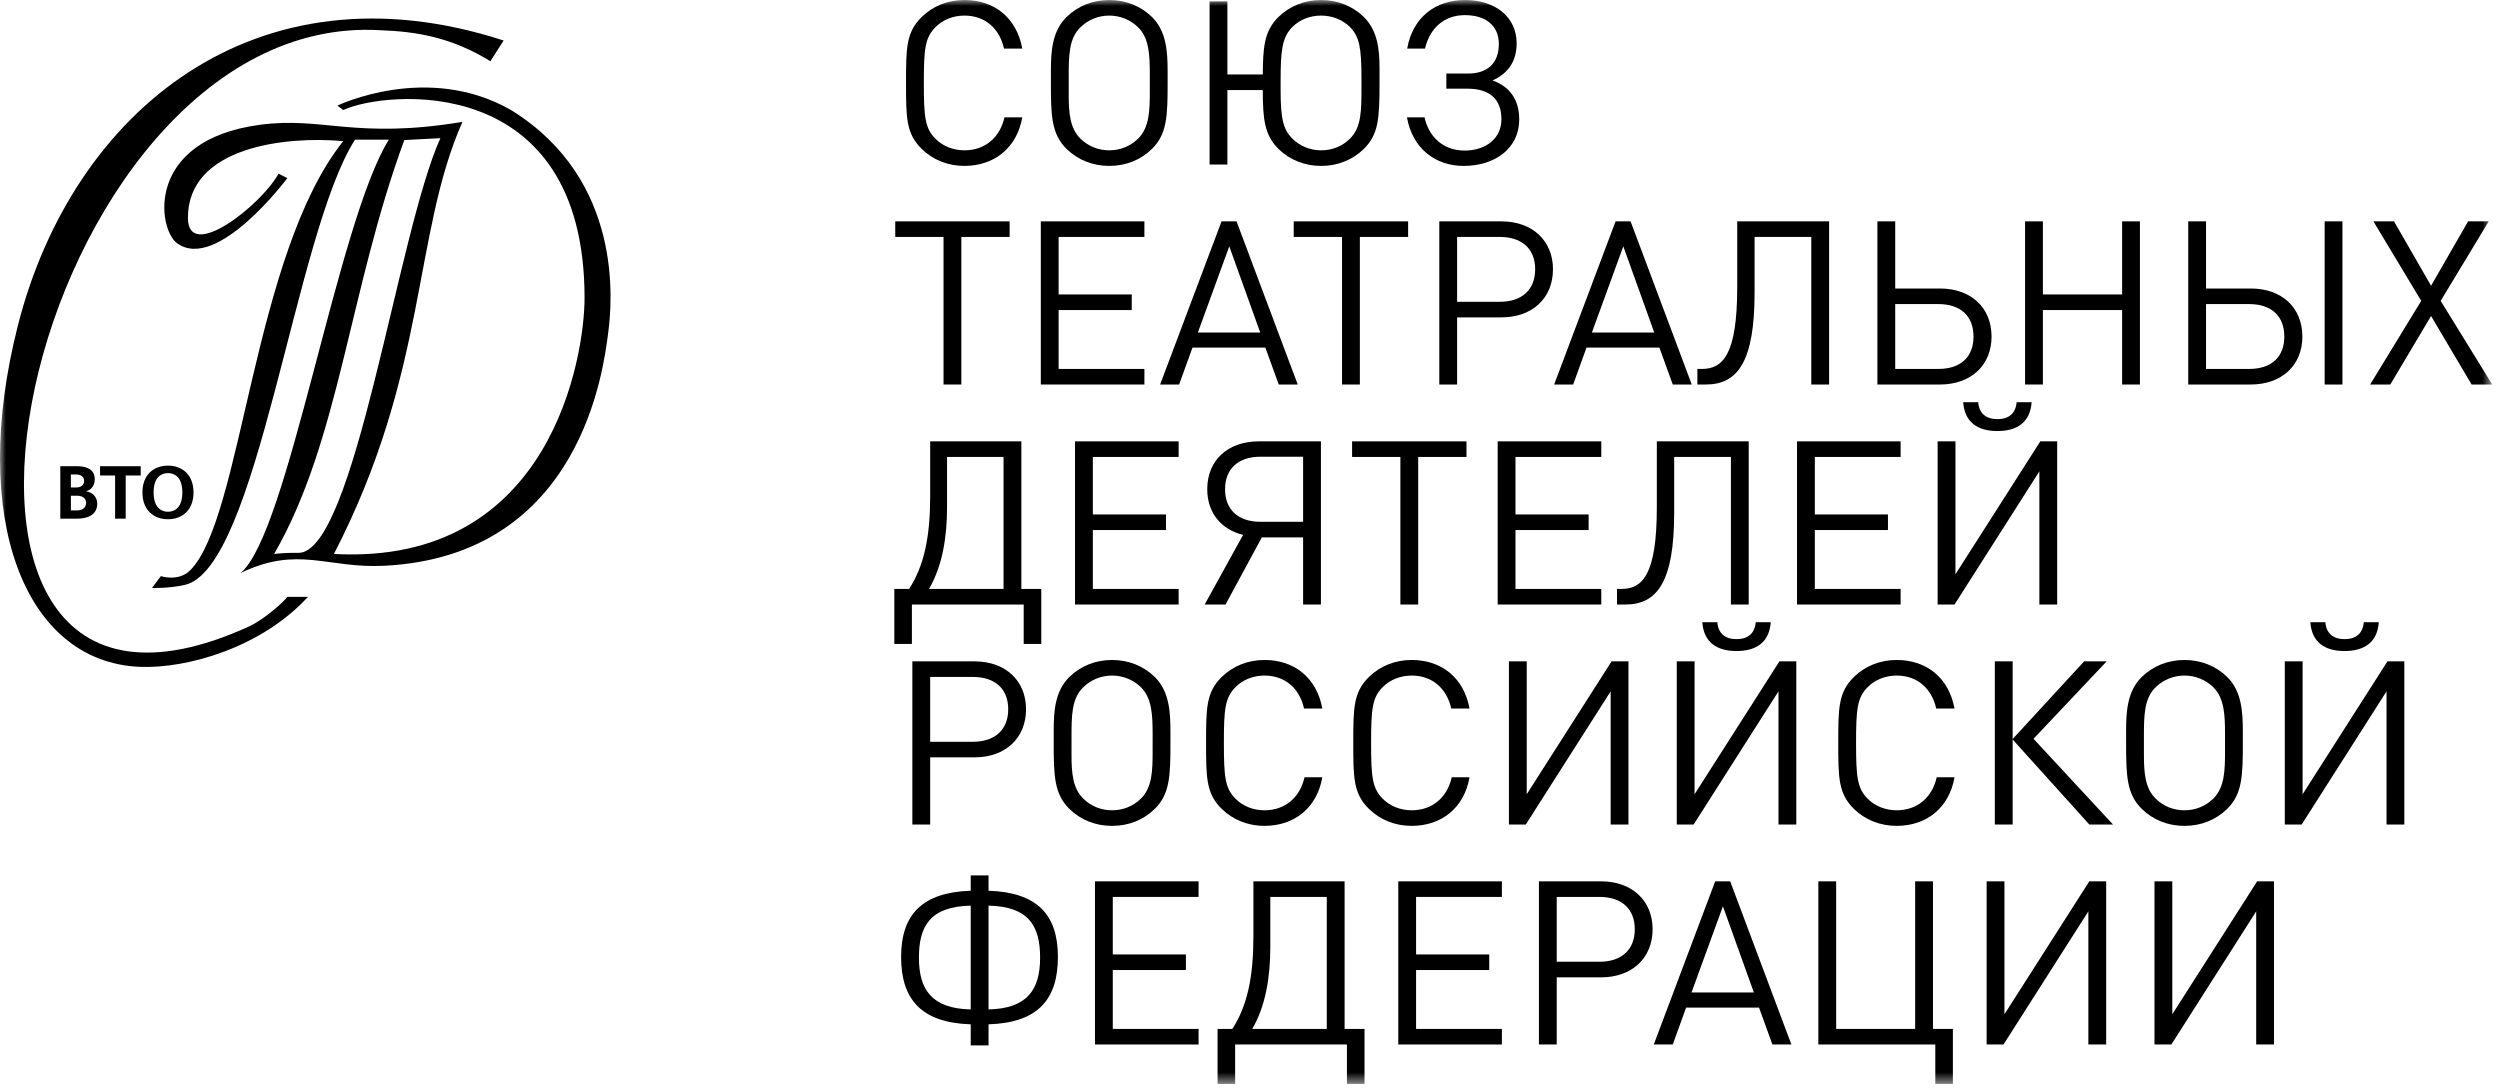 <?xml version="1.0" encoding="UTF-8"?> <svg xmlns="http://www.w3.org/2000/svg" width="211" height="92" viewBox="0 0 211 92" fill="none"><mask id="mask0_145_12143" style="mask-type:luminance" maskUnits="userSpaceOnUse" x="0" y="0" width="211" height="92"><path d="M210.345 0H0V91.482H210.345V0Z" fill="white"></path></mask><g mask="url(#mask0_145_12143)"><path d="M81.395 14.002C80.01 14.002 78.744 13.499 77.795 12.571C76.469 11.275 76.469 9.922 76.469 7.001C76.469 4.081 76.469 2.727 77.795 1.431C78.744 0.503 80.01 0 81.395 0C83.927 0 85.807 1.509 86.281 4.1H84.738C84.363 2.418 83.156 1.315 81.395 1.315C80.465 1.315 79.575 1.663 78.962 2.282C78.072 3.172 77.972 4.12 77.972 7.001C77.972 9.883 78.072 10.83 78.962 11.72C79.575 12.339 80.465 12.687 81.395 12.687C83.156 12.687 84.402 11.585 84.778 9.902H86.281C85.826 12.494 83.908 14.002 81.395 14.002Z" fill="black"></path><path d="M97.044 6.266C97.044 4.642 96.985 3.211 96.055 2.302C95.403 1.663 94.532 1.315 93.622 1.315C92.712 1.315 91.841 1.663 91.189 2.302C90.2 3.269 90.2 4.7 90.2 6.595V7.968C90.2 9.457 90.279 10.811 91.189 11.701C91.841 12.339 92.692 12.687 93.622 12.687C94.552 12.687 95.403 12.339 96.055 11.701C97.025 10.753 97.044 9.264 97.044 7.678V6.266ZM98.548 7.001C98.548 9.748 98.508 11.314 97.223 12.571C96.273 13.499 95.027 14.002 93.622 14.002C92.218 14.002 90.971 13.499 90.022 12.571C88.736 11.314 88.696 9.748 88.696 7.001V5.937C88.696 4.293 88.815 2.611 90.022 1.431C90.971 0.503 92.237 0 93.622 0C95.007 0 96.273 0.503 97.223 1.431C98.449 2.63 98.548 4.371 98.548 6.053V7.001Z" fill="black"></path><path d="M114.908 6.634C114.908 3.984 114.73 3.095 113.939 2.282C113.306 1.664 112.435 1.315 111.506 1.315C110.556 1.315 109.685 1.664 109.072 2.282C108.183 3.172 108.084 4.371 108.084 6.885V7.562C108.084 10.038 108.301 10.908 109.072 11.701C109.705 12.32 110.556 12.688 111.506 12.688C112.435 12.688 113.306 12.339 113.939 11.701C114.908 10.734 114.908 9.38 114.908 7.234V6.634ZM115.106 12.571C114.157 13.5 112.89 14.003 111.506 14.003C110.121 14.003 108.855 13.5 107.905 12.571C106.738 11.411 106.58 10.115 106.58 7.601H103.592V13.886H102.089V0.117H103.592V6.286H106.58C106.6 4.1 106.659 2.65 107.905 1.431C108.855 0.503 110.121 0 111.506 0C112.87 0 114.157 0.503 115.106 1.431C116.234 2.553 116.432 4.042 116.432 5.764V7.001C116.432 10.077 116.333 11.353 115.106 12.571Z" fill="black"></path><path d="M118.747 9.903H120.23C120.607 11.604 121.853 12.707 123.614 12.707C125.394 12.707 126.72 11.701 126.72 10.057C126.72 8.336 125.691 7.485 123.851 7.485H122.07V6.208H123.911C125.552 6.208 126.502 5.319 126.502 3.714C126.502 2.147 125.375 1.277 123.634 1.277C121.873 1.277 120.666 2.399 120.271 4.1H118.767C119.222 1.509 121.101 0 123.654 0C126.166 0 128.005 1.412 128.005 3.656C128.005 5.145 127.313 6.189 125.968 6.789C127.431 7.311 128.223 8.413 128.223 10.096C128.223 12.494 126.205 14.003 123.535 14.003C121.101 14.003 119.202 12.494 118.747 9.903Z" fill="black"></path><path d="M81.138 19.998V32.453H79.634V19.998H75.559V18.683H85.213V19.998H81.138Z" fill="black"></path><path d="M87.845 32.453V18.683H96.588V19.998H89.347V24.852H95.52V26.168H89.347V31.138H96.588V32.453H87.845Z" fill="black"></path><path d="M103.751 20.791L101.1 28.063H106.362L103.751 20.791ZM107.925 32.453L106.797 29.339H100.645L99.517 32.453H97.915L103.098 18.683H104.364L109.528 32.453H107.925Z" fill="black"></path><path d="M114.771 19.998V32.453H113.267V19.998H109.191V18.683H118.846V19.998H114.771Z" fill="black"></path><path d="M126.581 19.998H122.98V25.471H126.581C128.46 25.471 129.568 24.446 129.568 22.725C129.568 21.004 128.46 19.998 126.581 19.998ZM126.719 26.787H122.98V32.453H121.478V18.683H126.719C129.33 18.683 131.072 20.308 131.072 22.725C131.072 25.162 129.33 26.787 126.719 26.787Z" fill="black"></path><path d="M137.007 20.791L134.357 28.063H139.618L137.007 20.791ZM141.181 32.453L140.054 29.339H133.901L132.774 32.453H131.171L136.354 18.683H137.621L142.784 32.453H141.181Z" fill="black"></path><path d="M152.873 32.453V19.998H148.086V24.717C148.086 30.519 146.662 32.453 143.971 32.453H143.259V31.138H143.634C145.375 31.138 146.621 29.997 146.621 24.272V18.683H154.377V32.453H152.873Z" fill="black"></path><path d="M163.596 25.665H159.956V31.138H163.596C165.476 31.138 166.564 30.132 166.564 28.411C166.564 26.671 165.476 25.665 163.596 25.665ZM163.735 32.453H158.453V18.683H159.956V24.35H163.735C166.366 24.35 168.087 25.974 168.087 28.411C168.087 30.828 166.346 32.453 163.735 32.453Z" fill="black"></path><path d="M179.107 32.453V26.168H172.42V32.453H170.916V18.683H172.42V24.852H179.107V18.683H180.61V32.453H179.107Z" fill="black"></path><path d="M196.2 18.683H197.703V32.453H196.2V18.683ZM189.829 25.665H186.189V31.138H189.829C191.709 31.138 192.796 30.132 192.796 28.411C192.796 26.671 191.709 25.665 189.829 25.665ZM189.968 32.453H184.686V18.683H186.189V24.35H189.968C192.599 24.35 194.32 25.974 194.32 28.411C194.32 30.829 192.579 32.453 189.968 32.453Z" fill="black"></path><path d="M208.604 32.453L205.182 26.671L201.74 32.453H200.038L204.351 25.394L200.315 18.683H202.056L205.182 24.118L208.308 18.683H210.048L205.992 25.394L210.345 32.453H208.604Z" fill="black"></path><path d="M84.699 49.706V38.566H79.931V42.801C79.931 45.354 79.536 47.772 78.408 49.706H84.699ZM76.727 49.706C78.013 47.733 78.507 45.257 78.507 41.892V37.251H86.203V49.706H87.884V54.347H86.4V51.021H76.964V54.347H75.481V49.706H76.727Z" fill="black"></path><path d="M90.733 51.021V37.251H99.477V38.566H92.236V43.42H98.409V44.735H92.236V49.706H99.477V51.021H90.733Z" fill="black"></path><path d="M109.982 38.547H106.382C104.503 38.547 103.395 39.572 103.395 41.293C103.395 43.014 104.503 44.039 106.382 44.039H109.982V38.547ZM103.434 51.021H101.674L104.918 45.142C103.059 44.697 101.891 43.266 101.891 41.293C101.891 38.837 103.632 37.251 106.243 37.251H111.486V51.021H109.982V45.355H106.5L103.434 51.021Z" fill="black"></path><path d="M119.696 38.566V51.021H118.193V38.566H114.117V37.251H123.772V38.566H119.696Z" fill="black"></path><path d="M126.404 51.021V37.251H135.148V38.566H127.907V43.42H134.08V44.735H127.907V49.706H135.148V51.021H126.404Z" fill="black"></path><path d="M146.088 51.021V38.566H141.3V43.285C141.3 49.087 139.876 51.021 137.185 51.021H136.474V49.706H136.849C138.59 49.706 139.836 48.565 139.836 42.84V37.251H147.591V51.021H146.088Z" fill="black"></path><path d="M151.668 51.021V37.251H160.412V38.566H153.171V43.42H159.343V44.735H153.171V49.706H160.412V51.021H151.668Z" fill="black"></path><path d="M168.582 36.38C166.939 36.38 165.812 35.664 165.693 33.943H166.959C167.039 34.891 167.612 35.374 168.582 35.374C169.551 35.374 170.125 34.891 170.203 33.943H171.47C171.351 35.664 170.224 36.38 168.582 36.38ZM172.122 51.021V39.784L164.962 51.021H163.537V37.251H165.041V48.468L172.202 37.251H173.626V51.021H172.122Z" fill="black"></path><path d="M82.107 57.133H78.507V62.606H82.107C83.986 62.606 85.094 61.581 85.094 59.86C85.094 58.139 83.986 57.133 82.107 57.133ZM82.246 63.921H78.507V69.588H77.003V55.818H82.246C84.857 55.818 86.598 57.442 86.598 59.86C86.598 62.297 84.857 63.921 82.246 63.921Z" fill="black"></path><path d="M97.282 61.968C97.282 60.343 97.222 58.913 96.293 58.004C95.639 57.365 94.769 57.017 93.859 57.017C92.949 57.017 92.079 57.365 91.426 58.004C90.436 58.97 90.436 60.402 90.436 62.297V63.67C90.436 65.159 90.516 66.513 91.426 67.403C92.079 68.041 92.929 68.389 93.859 68.389C94.789 68.389 95.639 68.041 96.293 67.403C97.262 66.455 97.282 64.966 97.282 63.38V61.968ZM98.785 62.703C98.785 65.45 98.745 67.016 97.459 68.273C96.51 69.201 95.264 69.704 93.859 69.704C92.454 69.704 91.208 69.201 90.259 68.273C88.972 67.016 88.933 65.45 88.933 62.703V61.639C88.933 59.996 89.052 58.313 90.259 57.133C91.208 56.205 92.474 55.702 93.859 55.702C95.244 55.702 96.51 56.205 97.459 57.133C98.686 58.332 98.785 60.073 98.785 61.755V62.703Z" fill="black"></path><path d="M106.719 69.704C105.334 69.704 104.068 69.201 103.118 68.273C101.793 66.977 101.793 65.623 101.793 62.703C101.793 59.783 101.793 58.429 103.118 57.133C104.068 56.205 105.334 55.702 106.719 55.702C109.251 55.702 111.131 57.21 111.605 59.802H110.062C109.686 58.12 108.479 57.017 106.719 57.017C105.789 57.017 104.898 57.365 104.285 57.984C103.395 58.873 103.296 59.822 103.296 62.703C103.296 65.585 103.395 66.532 104.285 67.422C104.898 68.041 105.789 68.389 106.719 68.389C108.479 68.389 109.726 67.287 110.101 65.604H111.605C111.15 68.196 109.231 69.704 106.719 69.704Z" fill="black"></path><path d="M119.142 69.704C117.758 69.704 116.492 69.201 115.542 68.273C114.217 66.977 114.217 65.623 114.217 62.703C114.217 59.783 114.217 58.429 115.542 57.133C116.492 56.205 117.758 55.702 119.142 55.702C121.675 55.702 123.554 57.21 124.029 59.802H122.486C122.11 58.12 120.904 57.017 119.142 57.017C118.213 57.017 117.323 57.365 116.71 57.984C115.819 58.873 115.721 59.822 115.721 62.703C115.721 65.585 115.819 66.532 116.71 67.422C117.323 68.041 118.213 68.389 119.142 68.389C120.904 68.389 122.15 67.287 122.526 65.604H124.029C123.574 68.196 121.655 69.704 119.142 69.704Z" fill="black"></path><path d="M135.939 69.588V58.351L128.778 69.588H127.354V55.818H128.856V67.035L136.018 55.818H137.442V69.588H135.939Z" fill="black"></path><path d="M146.563 54.947C144.921 54.947 143.794 54.232 143.674 52.511H144.94C145.02 53.459 145.594 53.942 146.563 53.942C147.532 53.942 148.106 53.459 148.185 52.511H149.451C149.333 54.232 148.205 54.947 146.563 54.947ZM150.104 69.588V58.351L142.943 69.588H141.519V55.818H143.021V67.035L150.184 55.818H151.607V69.588H150.104Z" fill="black"></path><path d="M160.075 69.704C158.69 69.704 157.424 69.201 156.474 68.273C155.149 66.977 155.149 65.623 155.149 62.703C155.149 59.783 155.149 58.429 156.474 57.133C157.424 56.205 158.69 55.702 160.075 55.702C162.607 55.702 164.487 57.21 164.961 59.802H163.418C163.043 58.12 161.835 57.017 160.075 57.017C159.145 57.017 158.255 57.365 157.642 57.984C156.751 58.873 156.652 59.822 156.652 62.703C156.652 65.585 156.751 66.532 157.642 67.422C158.255 68.041 159.145 68.389 160.075 68.389C161.835 68.389 163.082 67.287 163.458 65.604H164.961C164.506 68.196 162.588 69.704 160.075 69.704Z" fill="black"></path><path d="M168.364 69.588V55.818H169.868V62.374L175.902 55.818H177.801L171.629 62.355L178.335 69.588H176.337L169.868 62.413V69.588H168.364Z" fill="black"></path><path d="M187.792 61.968C187.792 60.343 187.732 58.913 186.802 58.004C186.15 57.365 185.279 57.017 184.369 57.017C183.459 57.017 182.589 57.365 181.936 58.004C180.947 58.97 180.947 60.402 180.947 62.297V63.67C180.947 65.159 181.026 66.513 181.936 67.403C182.589 68.041 183.439 68.389 184.369 68.389C185.299 68.389 186.15 68.041 186.802 67.403C187.772 66.455 187.792 64.966 187.792 63.38V61.968ZM189.295 62.703C189.295 65.45 189.256 67.016 187.97 68.273C187.02 69.201 185.773 69.704 184.369 69.704C182.965 69.704 181.718 69.201 180.769 68.273C179.483 67.016 179.443 65.45 179.443 62.703V61.639C179.443 59.996 179.561 58.313 180.769 57.133C181.718 56.205 182.984 55.702 184.369 55.702C185.754 55.702 187.02 56.205 187.97 57.133C189.196 58.332 189.295 60.073 189.295 61.755V62.703Z" fill="black"></path><path d="M197.881 54.947C196.24 54.947 195.112 54.232 194.993 52.511H196.26C196.339 53.459 196.912 53.942 197.881 53.942C198.851 53.942 199.425 53.459 199.504 52.511H200.77C200.652 54.232 199.523 54.947 197.881 54.947ZM201.423 69.588V58.351L194.261 69.588H192.837V55.818H194.34V67.035L201.502 55.818H202.926V69.588H201.423Z" fill="black"></path><path d="M83.433 85.196C86.717 85.119 87.785 83.514 87.785 80.826C87.785 78.137 86.816 76.512 83.433 76.435V85.196ZM81.929 76.435C78.527 76.512 77.557 78.137 77.557 80.826C77.557 83.514 78.626 85.119 81.929 85.196V76.435ZM81.929 88.233V86.453C77.775 86.319 76.054 84.365 76.054 80.767C76.054 77.17 77.855 75.314 81.929 75.178V73.882H83.433V75.178C87.508 75.314 89.288 77.17 89.288 80.767C89.288 84.365 87.588 86.319 83.433 86.453V88.233H81.929Z" fill="black"></path><path d="M92.415 88.155V74.385H101.16V75.7H93.919V80.555H100.091V81.87H93.919V86.84H101.16V88.155H92.415Z" fill="black"></path><path d="M111.98 86.84V75.7H107.213V79.936C107.213 82.489 106.817 84.906 105.689 86.84H111.98ZM104.008 86.84C105.294 84.868 105.788 82.392 105.788 79.027V74.385H113.484V86.84H115.166V91.482H113.681V88.155H104.246V91.482H102.762V86.84H104.008Z" fill="black"></path><path d="M118.015 88.155V74.385H126.759V75.7H119.517V80.555H125.691V81.87H119.517V86.84H126.759V88.155H118.015Z" fill="black"></path><path d="M134.989 75.7H131.388V81.173H134.989C136.868 81.173 137.976 80.149 137.976 78.427C137.976 76.706 136.868 75.7 134.989 75.7ZM135.127 82.488H131.388V88.155H129.885V74.385H135.127C137.738 74.385 139.48 76.01 139.48 78.427C139.48 80.865 137.738 82.488 135.127 82.488Z" fill="black"></path><path d="M145.415 76.493L142.764 83.765H148.026L145.415 76.493ZM149.59 88.155L148.462 85.041H142.309L141.182 88.155H139.579L144.762 74.385H146.028L151.192 88.155H149.59Z" fill="black"></path><path d="M163.34 91.482V88.155H153.468V74.385H154.972V86.84H161.639V74.385H163.142V86.84H164.823V91.482H163.34Z" fill="black"></path><path d="M176.258 88.155V76.919L169.096 88.155H167.672V74.385H169.175V85.603L176.337 74.385H177.761V88.155H176.258Z" fill="black"></path><path d="M190.423 88.155V76.919L183.262 88.155H181.838V74.385H183.342V85.603L190.502 74.385H191.927V88.155H190.423Z" fill="black"></path><path d="M21.026 52.87C-12.033 67.955 2.18 0.786 32.093 2.55C35.169 2.663 38.087 3.141 41.389 5.166C41.763 4.583 42.134 4.002 42.507 3.419C21.627 -3.368 6.156 9.341 1.53 27.394C-2.657 43.736 2.067 55.901 11.826 56.283C15.8 56.438 22.07 54.657 25.992 50.373H24.249C24.046 50.69 22.44 52.198 21.026 52.87Z" fill="black"></path><path d="M25.186 46.664C25.186 46.664 24.256 46.625 23.138 46.752C28.661 37.181 29.458 24.507 34.124 11.821C34.978 11.777 36.064 11.718 37.169 11.66C33.559 19.606 29.952 46.664 25.186 46.664ZM39.03 10.287C29.965 11.786 27.226 9.81 21.895 10.537C12.226 11.853 13.31 19.337 14.941 20.526C18.312 22.99 24.253 15.032 24.253 15.032L23.509 14.658C22.068 17.3 15.86 22.196 15.86 18.38C15.86 12.402 24.058 11.466 28.972 11.911C21.333 21.454 20.448 43.73 16.058 48.127C15.059 49.127 13.575 48.626 13.575 48.626L12.829 49.623C12.829 49.623 14.147 49.676 15.562 49.375C21.787 48.053 24.842 19.771 29.965 11.786H32.821C28.452 18.765 24.328 45.122 20.291 48.371C25.17 46.01 27.591 47.999 32.449 47.75C49.177 46.9 50.951 30.892 51.324 28.145C51.696 25.397 52.574 15.2 43.224 9.344C43.212 9.336 43.202 9.331 43.191 9.324C36.12 5.22 28.476 8.913 28.476 8.913L28.972 9.288C32.401 7.671 49.337 5.899 49.337 25.148C49.337 29.974 46.598 47.762 28.183 46.754C36.139 31.343 34.813 19.82 39.03 10.287Z" fill="black"></path><path d="M6.477 43.08H5.982V41.838H6.477C6.641 41.838 7.263 41.845 7.263 42.458C7.263 42.819 6.993 43.08 6.477 43.08ZM5.982 40.043H6.379C7.025 40.043 7.101 40.409 7.101 40.594C7.101 40.76 7.019 41.144 6.414 41.144H5.982V40.043ZM7.998 40.442C7.998 39.418 6.924 39.349 6.533 39.349H5.089V43.774H6.477C7.961 43.774 8.207 43.003 8.207 42.529C8.207 41.928 7.792 41.548 7.283 41.472V41.458C7.546 41.377 7.998 41.138 7.998 40.442Z" fill="black"></path><path d="M10.608 43.774V40.132H11.876V39.349H8.445V40.132H9.715V43.774H10.608Z" fill="black"></path><path d="M14.177 39.929C14.634 39.929 15.39 40.17 15.39 41.56C15.39 42.95 14.634 43.192 14.177 43.192C13.718 43.192 12.965 42.95 12.965 41.56C12.965 40.17 13.718 39.929 14.177 39.929ZM14.177 43.824C15.402 43.824 16.333 43.033 16.333 41.56C16.333 40.088 15.402 39.3 14.177 39.3C12.952 39.3 12.021 40.088 12.021 41.56C12.021 43.033 12.952 43.824 14.177 43.824Z" fill="black"></path></g></svg> 